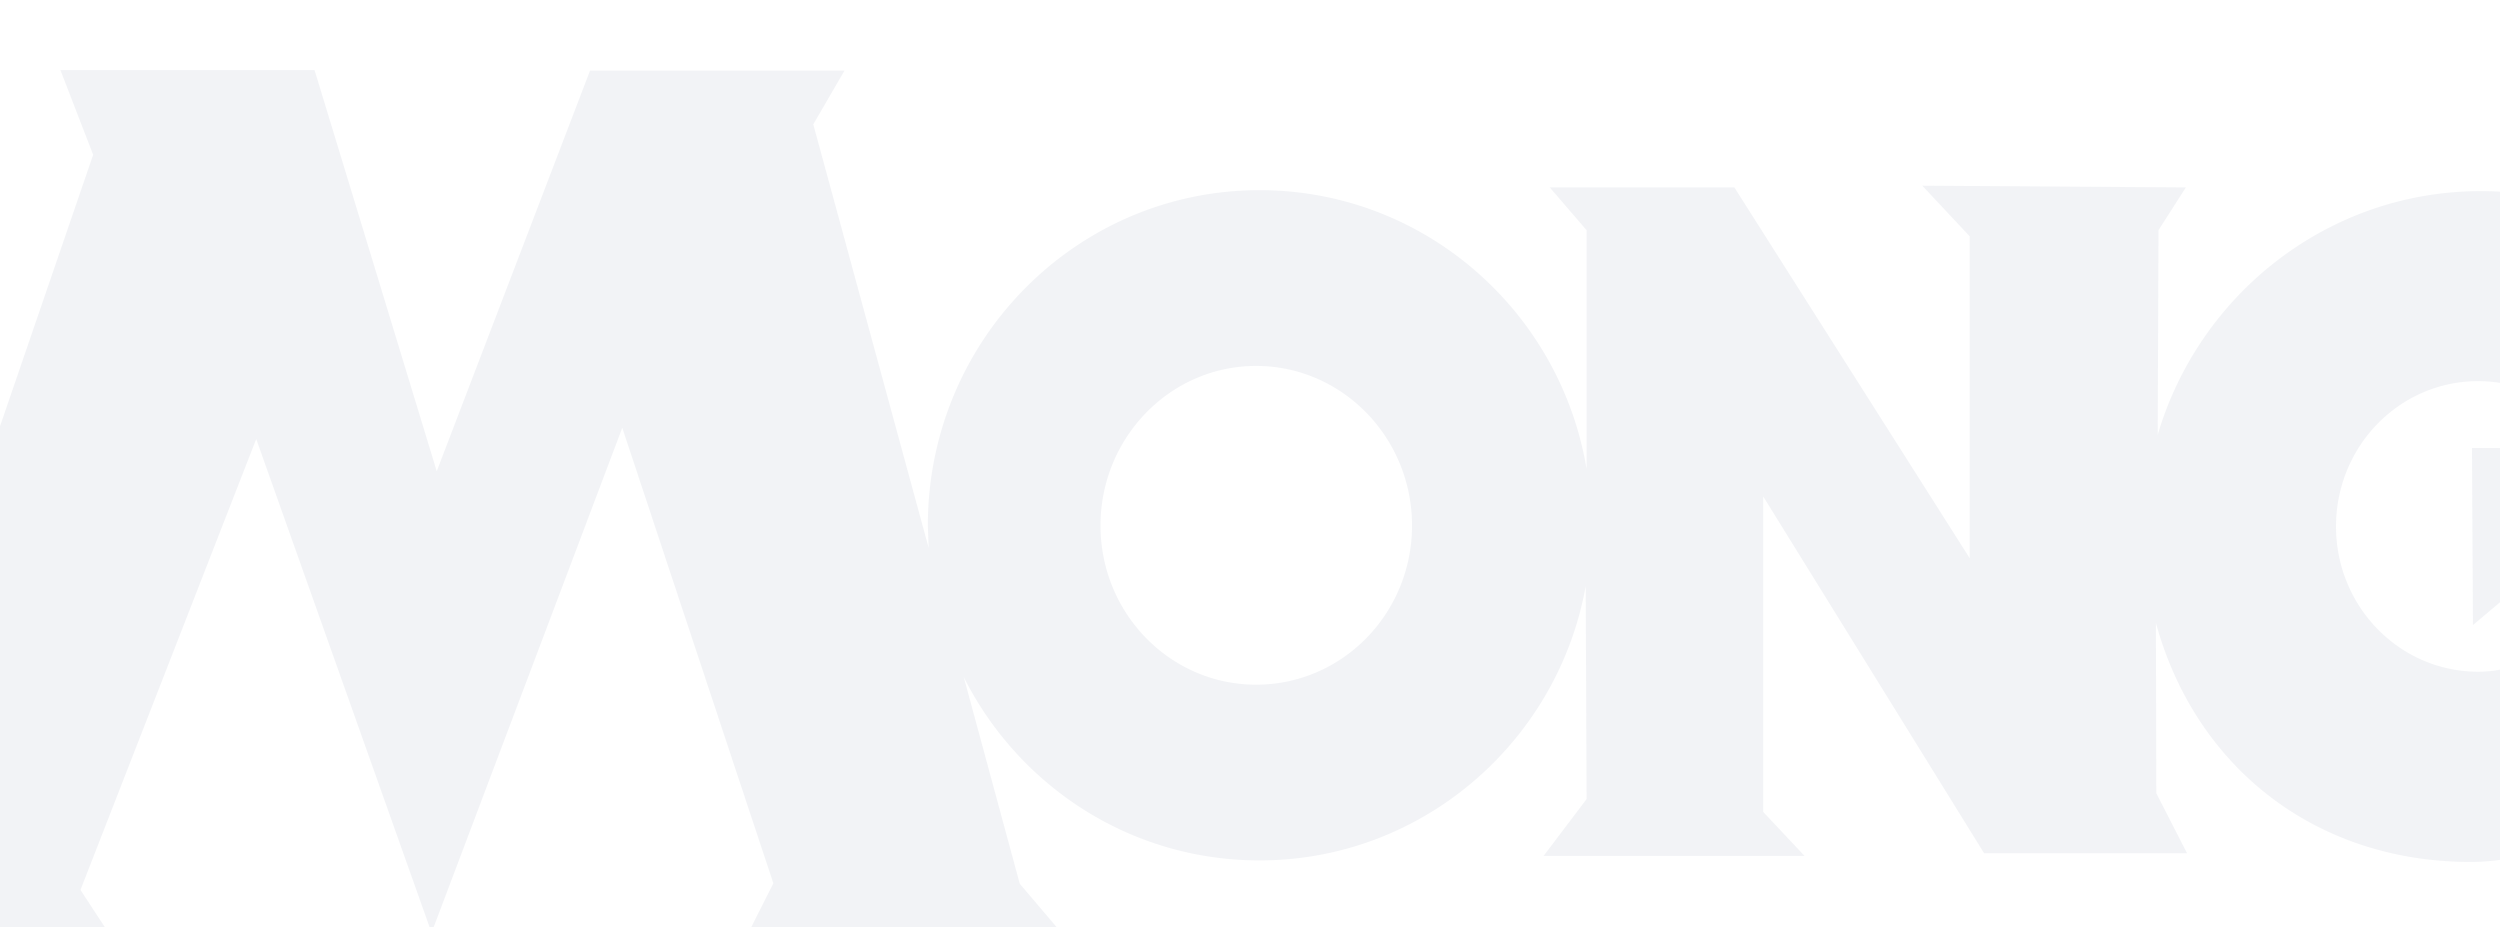 <svg xmlns="http://www.w3.org/2000/svg" xmlns:xlink="http://www.w3.org/1999/xlink" width="1920" height="712" viewBox="0 0 1920 712"><defs><style> .cls-1 { fill: #fff; } .cls-2 { clip-path: url(#clip-path); } .cls-3 { fill: rgba(38,55,112,0.06); } </style><clipPath id="clip-path"><rect id="Rettangolo_9233" data-name="Rettangolo 9233" class="cls-1" width="1920" height="712" transform="translate(0 5781)"></rect></clipPath></defs><g id="Gruppo_di_maschere_41" data-name="Gruppo di maschere 41" class="cls-2" transform="translate(0 -5781)"><path id="Tracciato_2258" data-name="Tracciato 2258" class="cls-3" d="M1131.745,359.217,1249.49,51.51h195.431l-24,41.294,88.6,325.213-.6-17.086c0-142.185,113.95-257.577,254.746-257.577,126.217,0,230.913,92.656,251.16,214.164V174.085l-28.27-32.834h141.77l180.733,284.761V178.788l-36.414-38.875,202.419,1.337-21.011,32.834-.6,157.227c31.721-108,130.973-187.221,248.1-187.221,76.771,0,145.4,33.69,192.807,87.532l-125.154,84.106a107.462,107.462,0,0,0-69.678-25.711c-60.229,0-109.135,49.859-109.135,111.62,0,61.61,48.906,111.545,109.135,111.545,38.438,0,69.377-23.682,75.752-57.538h-53.976l-25.75,21.714-.749-135.994H2940.2l-.584-167.28-22.257-33.059,307.732.225V302.805l-33.445-31.812-100.3.526v71.814h79.471V454.547l-84.765-.556v73.316h112.375l26.666-21.323v146.3H2904.286l29.559-31.421.391-138.323C2889.467,596.807,2771.918,659.29,2693.9,659.29c-119.349,0-211.447-72.821-241.833-183.584l.315,130.824,23.606,46.088H2320.152L2150.487,378.586V620.866l31.751,33.8H1981.8l33.039-43.668-.69-163.568C1992.685,567.1,1888.528,658.1,1763.676,658.1c-99.343,0-185.083-57.132-227.167-140.757l42.983,158.639,52.9,62.317H1358.7l31.57-62.632L1274.236,325.842,1127.772,713.627,993.11,334.467l-134.976,346.3L897.1,740.33l-282.056.781,57.335-55.1L867.882,116.171,842.731,51.119h195.161ZM1761,278.341c-66,0-119.484,55.119-119.484,122.59,0,67.426,53.481,122.214,119.484,122.214,66.29,0,119.77-54.788,119.77-122.214,0-67.471-53.48-122.59-119.77-122.59" transform="translate(-796.331 5783.697)"></path></g></svg>